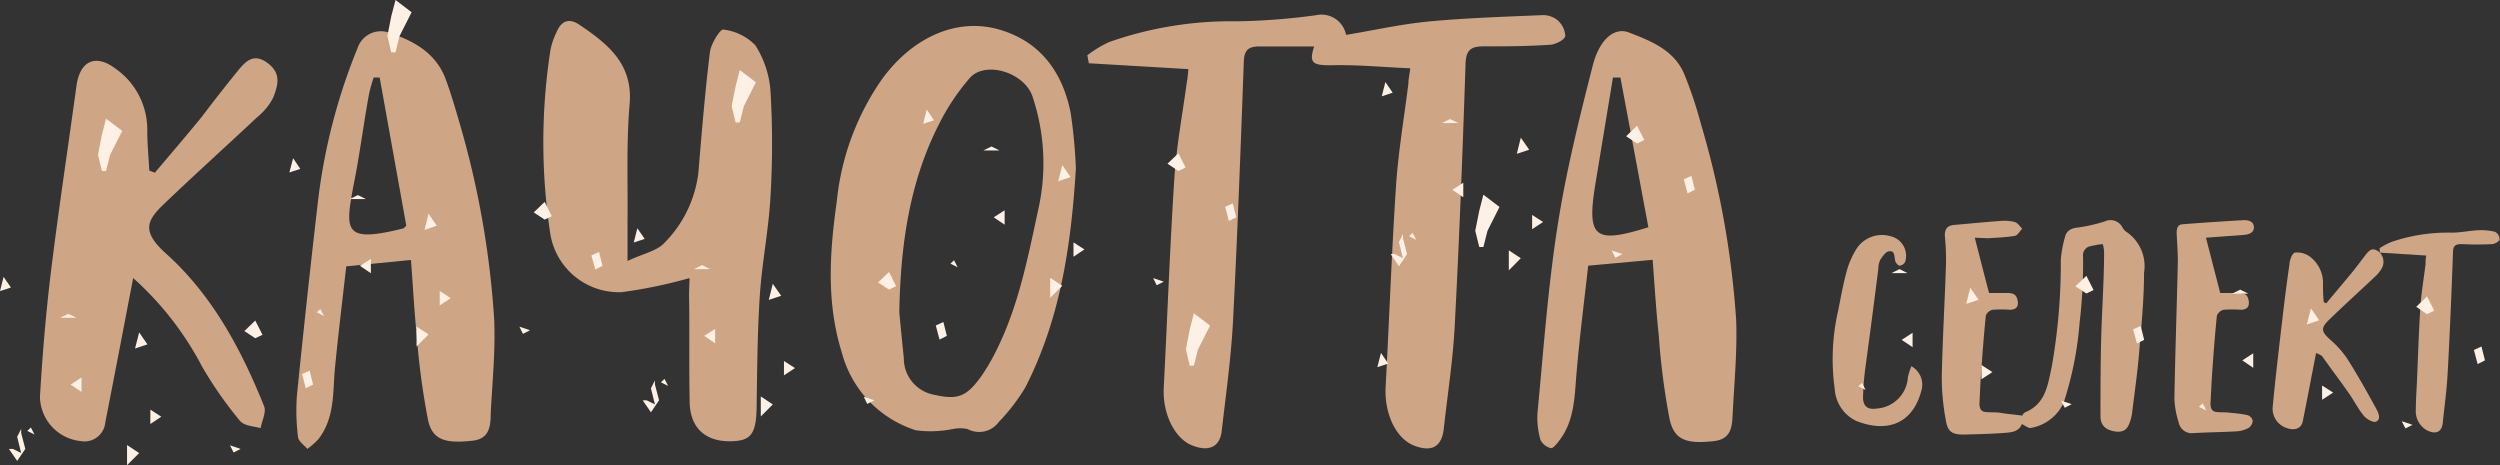 <svg xmlns="http://www.w3.org/2000/svg" viewBox="0 0 187.73 34.93"><rect x="0" y="0" width="187.73" height="34.93" fill="#333333" stroke="none"/><defs><style>.cls-1{fill:#cea686;fill-rule:evenodd;}.cls-2{fill:#fdf0e4;}</style></defs><title>luka-caciotta-select</title><g id="Слой_2" data-name="Слой 2"><g id="Слой_1_копия_" data-name="Слой 1 (копия)"><path class="cls-1" d="M89.24,5.19l-7.48-.44-.11-.6a8.42,8.42,0,0,1,1.66-1,27.57,27.57,0,0,1,9.61-1.55,48.93,48.93,0,0,0,5.92-.46,1.88,1.88,0,0,1,2.24,1.48c2.06-.34,4.09-.8,6.14-1,2.83-.27,5.69-.36,8.53-.48a1.75,1.75,0,0,1,1.15.33,1.71,1.71,0,0,1,.64,1.21c0,.29-.71.65-1.12.68-1.66.11-3.32.13-5,.12-1,0-1.34.29-1.37,1.35-.22,6.6-.47,13.2-.82,19.79-.14,2.52-.53,5-.81,7.54-.15,1.38-.87,1.81-2.21,1.31s-2.27-2.34-2.16-4.43c.27-5,.45-10.06.78-15.08.17-2.57.61-5.12.93-7.69,0-.35.09-.7.14-1.14-2.07-.09-4-.28-6-.23-1.33,0-1.62-.17-1.22-1.41-1.37,0-2.76,0-4.14,0-.79,0-1.11.27-1.14,1.14-.24,6.55-.48,13.1-.82,19.65-.15,2.7-.53,5.4-.84,8.09-.14,1.22-1,1.58-2.26,1.06s-2.2-2.35-2.09-4.34c.27-5.26.46-10.52.8-15.78.16-2.38.61-4.75.93-7.13C89.18,5.9,89.2,5.59,89.24,5.19Z"/><path class="cls-1" d="M51.78,20.88a35.86,35.86,0,0,1-5.11,1.06,5.22,5.22,0,0,1-5.33-4.28,45.28,45.28,0,0,1,0-13.94,5.54,5.54,0,0,1,.45-1.3c.36-.86.94-1.1,1.75-.54,2.11,1.43,4,2.92,3.74,5.94s-.12,6-.16,9c0,.77,0,1.54,0,2.78,1.17-.56,2.23-.75,2.79-1.38A9,9,0,0,0,52.44,13c.25-3,.5-6.07.87-9.09.08-.63.77-1.73,1-1.69A4,4,0,0,1,56.72,3.4a7.36,7.36,0,0,1,1.14,3.47,66.67,66.67,0,0,1,0,7.84c-.13,2.48-.63,4.94-.8,7.42-.18,2.72-.2,5.45-.24,8.17,0,2.18-.35,2.76-1.76,2.83-2,.1-3.22-.92-3.27-2.89-.06-2.73,0-5.46-.05-8.19Z"/><path class="cls-1" d="M80.79,12.65C80.43,18.56,79.59,24,77,29.08a14.44,14.44,0,0,1-2,2.61,1.83,1.83,0,0,1-2.34.53,2.73,2.73,0,0,0-1.13,0,8.41,8.41,0,0,1-2.76.09,8.37,8.37,0,0,1-5.56-5.85c-1.17-3.76-.91-7.55-.37-11.37a19.37,19.37,0,0,1,3.43-9.2C68.61,2.72,71.91,1.33,75,2.21s4.77,3.17,5.39,6.22A38.09,38.09,0,0,1,80.79,12.65ZM67.53,23.46c.11,1.14.22,2.29.34,3.43a2.77,2.77,0,0,0,2.26,2.75c1.74.39,2.41.2,3.53-1.35a14.52,14.52,0,0,0,1.17-2c1.66-3.33,2.35-6.93,3.13-10.53a15.76,15.76,0,0,0-.4-8.43C77,5.45,74,4.52,72.82,5.86A16.43,16.43,0,0,0,70.6,9.15C68.27,13.63,67.62,18.47,67.53,23.46Z"/><path class="cls-1" d="M30.86,19.52,26,20c-.29,2.6-.62,5.24-.87,7.88C25,29.62,25.1,31.46,23.89,33a6,6,0,0,1-.81.71c-.25-.3-.67-.57-.7-.89a15.65,15.65,0,0,1-.08-3.16c.48-4.77,1-9.55,1.55-14.31a44,44,0,0,1,3-11.74A1.85,1.85,0,0,1,29.05,2.4c1.89.6,3.7,1.52,4.44,3.61.37,1,.69,2.1,1,3.16A67.68,67.68,0,0,1,37.11,24c.1,2.34-.14,4.7-.26,7,0,1-.09,2-1.45,2.1-1.93.21-2.92-.06-3.25-1.52a56.07,56.07,0,0,1-.86-6.41C31.1,23.26,31,21.33,30.86,19.52Zm-.35-2.57-2-11.13-.45,0a11.79,11.79,0,0,0-.35,1.25C27.28,9.41,27,11.72,26.53,14c-.6,3.3-.75,4.28,3.72,3.16C30.29,17.18,30.32,17.13,30.51,16.95Z"/><path class="cls-1" d="M124.1,19.51l-4.84.44c-.29,2.6-.63,5.24-.86,7.89-.17,1.84-.12,3.71-1.33,5.27-.17.22-.46.58-.61.54a1.18,1.18,0,0,1-.78-.61,6.09,6.09,0,0,1-.23-2c.45-4.68.78-9.39,1.5-14,.63-4.08,1.63-8.11,2.65-12.11.51-2,1.64-2.91,2.72-2.49,1.66.64,3.41,1.32,4.17,3.16a31.45,31.45,0,0,1,1.22,3.65A67.53,67.53,0,0,1,130.37,24c.09,2.29-.13,4.6-.25,6.9-.06,1,0,2.08-1.47,2.23-2,.21-2.93-.07-3.28-1.67a53.54,53.54,0,0,1-.81-6.28C124.35,23.24,124.24,21.32,124.1,19.51Zm-.32-2.45c-.71-3.79-1.4-7.52-2.1-11.24l-.56,0q-.67,4.06-1.34,8.12C119.16,17.85,119.74,18.33,123.79,17.06Z"/><path class="cls-1" d="M10,20.88c-.73,3.79-1.4,7.31-2.09,10.82a1.57,1.57,0,0,1-1.86,1.42A3.4,3.4,0,0,1,3,29.8c.19-3.18.45-6.35.84-9.51.57-4.62,1.27-9.22,1.9-13.83C6,4.58,7.16,4,8.71,5.18a5.59,5.59,0,0,1,2.35,4.63c0,1,.1,2,.15,3l.42.16c1.17-1.39,2.36-2.77,3.51-4.18C16,7.65,16.9,6.5,17.8,5.39c.6-.74,1.21-1.46,2.29-.66s.76,1.71.43,2.59A4.56,4.56,0,0,1,19.31,8.8c-2.32,2.18-4.69,4.31-7,6.52-1.24,1.2-1.73,2,.1,3.67,3.49,3.11,5.69,7.2,7.42,11.51.18.44-.16,1.1-.26,1.65C19.06,32,18.34,32,18,31.58a29.74,29.74,0,0,1-2.83-4.06A23.41,23.41,0,0,0,10,20.88Z"/><path class="cls-1" d="M148.29,17.85c.36,1.4.7,2.74,1.07,4.15.38,0,.85,0,1.32,0s.72.08.82.53-.06.72-.57.73a9,9,0,0,0-1.3,0,.73.73,0,0,0-.51.44c-.15,1.46-.26,2.93-.36,4.4-.06.73-.08,1.46-.12,2.19,0,.35.09.61.46.65s.79,0,1.18.07,1,.12,1.58.2a.49.49,0,0,1,.21-.25c1.55-.63,1.7-2.06,2-3.42a44.8,44.8,0,0,0,.68-8.05,8.57,8.57,0,0,1,.32-1.71c.12-.47.46-.65,1-.7a11.68,11.68,0,0,0,2-.46,1,1,0,0,1,1.3.44,1,1,0,0,0,.29.34A3.11,3.11,0,0,1,161,20.49c0,2-.2,4-.37,6-.12,1.46-.33,2.92-.51,4.38a3.58,3.58,0,0,1-.1.55c-.2.76-.45,1-1,1-.8-.06-1.28-.41-1.29-1.13,0-2.05,0-4.11.06-6.16S158,21,158,18.9a3.32,3.32,0,0,0-.09-.56c-.32,0-.61.08-.9.14a.69.69,0,0,0-.59.77,37.5,37.5,0,0,1-.26,5,25.83,25.83,0,0,1-1.2,6,3.34,3.34,0,0,1-2.5,1.89c-.17,0-.42-.19-.64-.3-.19.54-.71.62-1.19.66-1.07.08-2.14.11-3.22.13-.79,0-1.14-.2-1.28-1a17.68,17.68,0,0,1-.32-3.31c.06-2.85.23-5.7.32-8.55a19,19,0,0,0-.09-2.09c0-.54.23-.75.72-.79,1.16-.1,2.33-.22,3.49-.3a3,3,0,0,1,1.06.09c.21.06.36.32.54.49-.18.19-.34.5-.55.54-.67.12-1.35.13-2,.18Z"/><path class="cls-1" d="M165.65,17.85,166.72,22c.39,0,.86,0,1.32,0s.72.08.81.53-.07.72-.57.73a9.35,9.35,0,0,0-1.3,0,.72.72,0,0,0-.51.45c-.15,1.46-.26,2.92-.36,4.39-.05.73-.08,1.46-.12,2.19,0,.35.09.61.46.65s.75,0,1.12.07a7.8,7.8,0,0,1,1.22.17.58.58,0,0,1,.37.41.71.71,0,0,1-.3.54,2.2,2.2,0,0,1-.91.26c-1.07.06-2.15.07-3.22.13a1,1,0,0,1-1.13-.81,6.57,6.57,0,0,1-.32-1.77c.06-3.43.18-6.87.26-10.3,0-.71-.06-1.43-.09-2.14,0-.34.07-.64.45-.66q2.3-.18,4.61-.31c.35,0,.73.1.74.53s-.4.55-.76.58Z"/><path class="cls-1" d="M173.92,26.51c-.35,1.77-.66,3.45-1,5.12-.11.55-.6.73-1.21.51a1.52,1.52,0,0,1-1.05-1.57c.21-2.21.47-4.42.73-6.63.16-1.37.33-2.73.53-4.09,0-.32.22-.84.4-.88a1.6,1.6,0,0,1,1.12.29,2.48,2.48,0,0,1,1,2.07c0,.46,0,.91.06,1.37l.19.07c.62-.75,1.25-1.49,1.87-2.24.35-.42.67-.86,1-1.29s.56-.71,1.07-.34a1,1,0,0,1,.21,1.27,2.57,2.57,0,0,1-.46.57c-1.15,1.09-2.33,2.15-3.47,3.26-.68.65-.6.91.11,1.54A7.15,7.15,0,0,1,176.3,27c.75,1.19,1.44,2.42,2.12,3.66.18.33.41.83,0,1-.2.1-.71-.19-.91-.43-.44-.53-.75-1.17-1.15-1.73-.66-.94-1.35-1.85-2-2.77A2,2,0,0,0,173.92,26.51Z"/><path class="cls-1" d="M143.53,27.5a1.58,1.58,0,0,1,.76,1.8c-.67,2.59-2.64,3.2-4.9,2.31a2.86,2.86,0,0,1-1.62-2.43,16.27,16.27,0,0,1,.26-5.85c.2-1,.38-2,.65-3a6.36,6.36,0,0,1,.75-1.68,2.28,2.28,0,0,1,2.5-.92,1.51,1.51,0,0,1,1.14,1.91.53.53,0,0,1-.41.31c-.13,0-.31-.22-.35-.37-.07-.31,0-.76-.44-.71-.25,0-.5.37-.67.63a1.53,1.53,0,0,0-.15.66c-.32,2.54-.65,5.09-1,7.63-.08.66-.13,1.32-.15,2s.32,1,1,.89a2.51,2.51,0,0,0,2.37-2.39A6.81,6.81,0,0,1,143.53,27.5Z"/><path class="cls-1" d="M178.69,18.64a5.4,5.4,0,0,1,.91-.48,13.14,13.14,0,0,1,4.5-.69c.67,0,1.35-.15,2-.18a4.18,4.18,0,0,1,1.26.12.65.65,0,0,1,.34.55c0,.15-.34.35-.53.37a22,22,0,0,1-2.32,0c-.49,0-.64.13-.65.63-.11,3.07-.24,6.15-.41,9.22-.07,1.2-.24,2.4-.36,3.59-.07.67-.52.88-1.19.54a1.64,1.64,0,0,1-.83-1.57c0-.68.05-1.36.08-2,.08-1.89.14-3.78.26-5.66.07-1.09.26-2.17.39-3.25,0-.22,0-.44.06-.64l-3.49-.22Z"/><g id="_Группа_" data-name="&lt;Группа&gt;"><polygon class="cls-2" points="0.27 20.79 0.82 21.59 0 21.86 0.27 20.79"/></g><g id="_Группа_2" data-name="&lt;Группа&gt;"><polygon class="cls-2" points="18.35 24.86 19.17 24.07 19.71 25.14 19.17 25.4 18.35 24.86"/></g><g id="_Группа_3" data-name="&lt;Группа&gt;"><polygon class="cls-2" points="2.32 32.1 2.59 32.63 2.05 32.36 2.32 32.1"/></g><g id="_Группа_4" data-name="&lt;Группа&gt;"><polygon class="cls-2" points="6.12 28.35 6.12 29.43 5.3 28.88 6.12 28.35"/></g><g id="_Группа_5" data-name="&lt;Группа&gt;"><polygon class="cls-2" points="17.27 33.44 18.07 33.71 17.54 33.98 17.27 33.44"/></g><g id="_Группа_6" data-name="&lt;Группа&gt;"><polygon class="cls-2" points="11.29 30.76 12.11 31.29 11.29 31.84 11.29 30.76"/></g><g id="_Группа_7" data-name="&lt;Группа&gt;"><polygon class="cls-2" points="22.68 28.09 23.25 27.83 23.51 28.88 22.96 29.15 22.68 28.09"/></g><g id="_Группа_8" data-name="&lt;Группа&gt;"><polygon class="cls-2" points="9.54 34.93 9.54 33.42 10.45 34.02 9.54 34.93"/></g><g id="_Группа_9" data-name="&lt;Группа&gt;"><polygon class="cls-2" points="7.96 12.84 7.65 12.84 7.36 11.62 7.65 10.13 7.96 8.91 9.18 9.83 8.27 11.62 7.96 12.84"/></g><g id="_Группа_10" data-name="&lt;Группа&gt;"><polygon class="cls-2" points="1.59 32.21 1.59 32.52 1.9 33.71 1.29 34.61 0.67 33.71 0.97 33.71 1.59 34.02 1.29 32.8 1.59 32.21"/></g><g id="_Группа_11" data-name="&lt;Группа&gt;"><polygon class="cls-2" points="10.45 24.96 11.07 25.86 10.14 26.17 10.45 24.96"/></g><g id="_Группа_12" data-name="&lt;Группа&gt;"><polygon class="cls-2" points="5.13 23.57 5.74 23.86 4.52 23.86 5.13 23.57"/></g><g id="_Группа_13" data-name="&lt;Группа&gt;"><polygon class="cls-2" points="22.01 11.88 22.55 12.68 21.73 12.95 22.01 11.88"/></g><g id="_Группа_14" data-name="&lt;Группа&gt;"><polygon class="cls-2" points="40.08 15.95 40.9 15.16 41.44 16.23 40.9 16.49 40.08 15.95"/></g><g id="_Группа_15" data-name="&lt;Группа&gt;"><polygon class="cls-2" points="24.05 23.2 24.32 23.73 23.78 23.45 24.05 23.2"/></g><g id="_Группа_16" data-name="&lt;Группа&gt;"><polygon class="cls-2" points="27.85 19.44 27.85 20.52 27.03 19.96 27.85 19.44"/></g><g id="_Группа_17" data-name="&lt;Группа&gt;"><polygon class="cls-2" points="39 24.53 39.8 24.8 39.27 25.07 39 24.53"/></g><g id="_Группа_18" data-name="&lt;Группа&gt;"><polygon class="cls-2" points="33.02 21.85 33.85 22.39 33.02 22.93 33.02 21.85"/></g><g id="_Группа_19" data-name="&lt;Группа&gt;"><polygon class="cls-2" points="44.41 19.18 44.98 18.92 45.24 19.96 44.7 20.24 44.41 19.18"/></g><g id="_Группа_20" data-name="&lt;Группа&gt;"><polygon class="cls-2" points="31.28 26.02 31.28 24.52 32.18 25.11 31.28 26.02"/></g><g id="_Группа_21" data-name="&lt;Группа&gt;"><polygon class="cls-2" points="29.7 3.93 29.38 3.93 29.09 2.71 29.38 1.22 29.7 0 30.91 0.92 30 2.71 29.7 3.93"/></g><g id="_Группа_22" data-name="&lt;Группа&gt;"><polygon class="cls-2" points="32.18 16.05 32.8 16.95 31.88 17.26 32.18 16.05"/></g><g id="_Группа_23" data-name="&lt;Группа&gt;"><polygon class="cls-2" points="26.87 14.65 27.48 14.95 26.26 14.95 26.87 14.65"/></g><g id="_Группа_24" data-name="&lt;Группа&gt;"><polygon class="cls-2" points="47.86 17.14 48.41 17.94 47.59 18.21 47.86 17.14"/></g><g id="_Группа_25" data-name="&lt;Группа&gt;"><polygon class="cls-2" points="65.94 21.21 66.76 20.42 67.29 21.49 66.76 21.75 65.94 21.21"/></g><g id="_Группа_26" data-name="&lt;Группа&gt;"><polygon class="cls-2" points="49.9 28.45 50.17 28.98 49.63 28.71 49.9 28.45"/></g><g id="_Группа_27" data-name="&lt;Группа&gt;"><polygon class="cls-2" points="53.7 24.7 53.7 25.78 52.88 25.22 53.7 24.7"/></g><g id="_Группа_28" data-name="&lt;Группа&gt;"><polygon class="cls-2" points="64.86 29.79 65.66 30.06 65.12 30.33 64.86 29.79"/></g><g id="_Группа_29" data-name="&lt;Группа&gt;"><polygon class="cls-2" points="58.87 27.11 59.7 27.64 58.87 28.18 58.87 27.11"/></g><g id="_Группа_30" data-name="&lt;Группа&gt;"><polygon class="cls-2" points="70.27 24.44 70.84 24.18 71.1 25.22 70.55 25.5 70.27 24.44"/></g><g id="_Группа_31" data-name="&lt;Группа&gt;"><polygon class="cls-2" points="57.13 31.27 57.13 29.77 58.03 30.37 57.13 31.27"/></g><g id="_Группа_32" data-name="&lt;Группа&gt;"><polygon class="cls-2" points="55.55 9.19 55.24 9.19 54.94 7.97 55.24 6.47 55.55 5.26 56.76 6.18 55.86 7.97 55.55 9.19"/></g><g id="_Группа_33" data-name="&lt;Группа&gt;"><polygon class="cls-2" points="49.18 28.56 49.18 28.87 49.49 30.06 48.88 30.96 48.26 30.06 48.56 30.06 49.18 30.37 48.88 29.16 49.18 28.56"/></g><g id="_Группа_34" data-name="&lt;Группа&gt;"><polygon class="cls-2" points="58.03 21.31 58.66 22.21 57.73 22.52 58.03 21.31"/></g><g id="_Группа_35" data-name="&lt;Группа&gt;"><polygon class="cls-2" points="52.72 19.91 53.33 20.21 52.11 20.21 52.72 19.91"/></g><g id="_Группа_36" data-name="&lt;Группа&gt;"><polygon class="cls-2" points="69.59 8.23 70.14 9.03 69.32 9.3 69.59 8.23"/></g><g id="_Группа_37" data-name="&lt;Группа&gt;"><polygon class="cls-2" points="87.67 12.29 88.49 11.51 89.03 12.58 88.49 12.84 87.67 12.29"/></g><g id="_Группа_38" data-name="&lt;Группа&gt;"><polygon class="cls-2" points="71.64 19.54 71.91 20.07 71.37 19.8 71.64 19.54"/></g><g id="_Группа_39" data-name="&lt;Группа&gt;"><polygon class="cls-2" points="75.44 15.79 75.44 16.87 74.62 16.32 75.44 15.79"/></g><g id="_Группа_40" data-name="&lt;Группа&gt;"><polygon class="cls-2" points="86.59 20.88 87.39 21.15 86.86 21.42 86.59 20.88"/></g><g id="_Группа_41" data-name="&lt;Группа&gt;"><polygon class="cls-2" points="80.61 18.2 81.43 18.73 80.61 19.28 80.61 18.2"/></g><g id="_Группа_42" data-name="&lt;Группа&gt;"><polygon class="cls-2" points="92 15.53 92.57 15.27 92.83 16.32 92.28 16.59 92 15.53"/></g><g id="_Группа_43" data-name="&lt;Группа&gt;"><polygon class="cls-2" points="78.86 22.36 78.86 20.86 79.77 21.46 78.86 22.36"/></g><g id="_Группа_44" data-name="&lt;Группа&gt;"><polygon class="cls-2" points="79.77 12.4 80.39 13.3 79.46 13.61 79.77 12.4"/></g><g id="_Группа_45" data-name="&lt;Группа&gt;"><polygon class="cls-2" points="74.45 11 75.06 11.3 73.84 11.3 74.45 11"/></g><g id="_Группа_46" data-name="&lt;Группа&gt;"><polygon class="cls-2" points="104.03 6.16 104.58 6.96 103.76 7.23 104.03 6.16"/></g><g id="_Группа_47" data-name="&lt;Группа&gt;"><polygon class="cls-2" points="122.11 10.23 122.93 9.44 123.47 10.51 122.93 10.78 122.11 10.23"/></g><g id="_Группа_48" data-name="&lt;Группа&gt;"><polygon class="cls-2" points="106.08 17.48 106.34 18.01 105.81 17.74 106.08 17.48"/></g><g id="_Группа_49" data-name="&lt;Группа&gt;"><polygon class="cls-2" points="109.88 13.72 109.88 14.81 109.06 14.25 109.88 13.72"/></g><g id="_Группа_50" data-name="&lt;Группа&gt;"><polygon class="cls-2" points="121.03 18.81 121.83 19.08 121.3 19.35 121.03 18.81"/></g><g id="_Группа_51" data-name="&lt;Группа&gt;"><polygon class="cls-2" points="115.05 16.14 115.87 16.67 115.05 17.21 115.05 16.14"/></g><g id="_Группа_52" data-name="&lt;Группа&gt;"><polygon class="cls-2" points="126.44 13.46 127.01 13.21 127.27 14.25 126.72 14.52 126.44 13.46"/></g><g id="_Группа_53" data-name="&lt;Группа&gt;"><polygon class="cls-2" points="113.3 20.3 113.3 18.8 114.2 19.39 113.3 20.3"/></g><g id="_Группа_54" data-name="&lt;Группа&gt;"><polygon class="cls-2" points="89.65 27.46 89.34 27.46 89.05 26.24 89.34 24.74 89.65 23.53 90.87 24.45 89.96 26.24 89.65 27.46"/></g><g id="_Группа_55" data-name="&lt;Группа&gt;"><polygon class="cls-2" points="105.35 17.58 105.35 17.89 105.66 19.08 105.05 19.99 104.43 19.08 104.73 19.08 105.35 19.39 105.05 18.18 105.35 17.58"/></g><g id="_Группа_56" data-name="&lt;Группа&gt;"><polygon class="cls-2" points="114.2 10.34 114.83 11.24 113.9 11.55 114.2 10.34"/></g><g id="_Группа_57" data-name="&lt;Группа&gt;"><polygon class="cls-2" points="108.89 8.94 109.5 9.24 108.28 9.24 108.89 8.94"/></g><g id="_Группа_58" data-name="&lt;Группа&gt;"><polygon class="cls-2" points="103.7 26.5 104.24 27.3 103.43 27.57 103.7 26.5"/></g><g id="_Группа_59" data-name="&lt;Группа&gt;"><polygon class="cls-2" points="155.85 21.5 156.67 20.71 157.21 21.78 156.67 22.04 155.85 21.5"/></g><g id="_Группа_60" data-name="&lt;Группа&gt;"><polygon class="cls-2" points="139.82 28.75 140.09 29.28 139.55 29.01 139.82 28.75"/></g><g id="_Группа_61" data-name="&lt;Группа&gt;"><polygon class="cls-2" points="143.62 24.99 143.62 26.07 142.8 25.52 143.62 24.99"/></g><g id="_Группа_62" data-name="&lt;Группа&gt;"><polygon class="cls-2" points="154.77 30.08 155.57 30.35 155.04 30.62 154.77 30.08"/></g><g id="_Группа_63" data-name="&lt;Группа&gt;"><polygon class="cls-2" points="148.79 27.41 149.61 27.94 148.79 28.48 148.79 27.41"/></g><g id="_Группа_64" data-name="&lt;Группа&gt;"><polygon class="cls-2" points="160.18 24.73 160.75 24.48 161.01 25.52 160.47 25.79 160.18 24.73"/></g><g id="_Группа_65" data-name="&lt;Группа&gt;"><polygon class="cls-2" points="111.39 18.55 111.08 18.55 110.78 17.33 111.08 15.83 111.39 14.62 112.6 15.54 111.7 17.33 111.39 18.55"/></g><g id="_Группа_66" data-name="&lt;Группа&gt;"><polygon class="cls-2" points="147.95 21.61 148.57 22.51 147.65 22.82 147.95 21.61"/></g><g id="_Группа_67" data-name="&lt;Группа&gt;"><polygon class="cls-2" points="142.64 20.21 143.24 20.51 142.03 20.51 142.64 20.21"/></g><g id="_Группа_68" data-name="&lt;Группа&gt;"><polygon class="cls-2" points="181.44 23.04 182.25 22.26 182.79 23.33 182.25 23.59 181.44 23.04"/></g><g id="_Группа_69" data-name="&lt;Группа&gt;"><polygon class="cls-2" points="165.4 30.29 165.67 30.82 165.13 30.55 165.4 30.29"/></g><g id="_Группа_70" data-name="&lt;Группа&gt;"><polygon class="cls-2" points="169.2 26.53 169.2 27.62 168.38 27.06 169.2 26.53"/></g><g id="_Группа_71" data-name="&lt;Группа&gt;"><polygon class="cls-2" points="180.35 31.63 181.16 31.9 180.63 32.17 180.35 31.63"/></g><g id="_Группа_72" data-name="&lt;Группа&gt;"><polygon class="cls-2" points="174.37 28.95 175.2 29.48 174.37 30.02 174.37 28.95"/></g><g id="_Группа_73" data-name="&lt;Группа&gt;"><polygon class="cls-2" points="185.77 26.28 186.34 26.02 186.6 27.06 186.05 27.34 185.77 26.28"/></g><g id="_Группа_74" data-name="&lt;Группа&gt;"><polygon class="cls-2" points="173.53 23.15 174.15 24.05 173.23 24.36 173.53 23.15"/></g><g id="_Группа_75" data-name="&lt;Группа&gt;"><polygon class="cls-2" points="168.22 21.75 168.83 22.05 167.61 22.05 168.22 21.75"/></g></g></g></svg>
